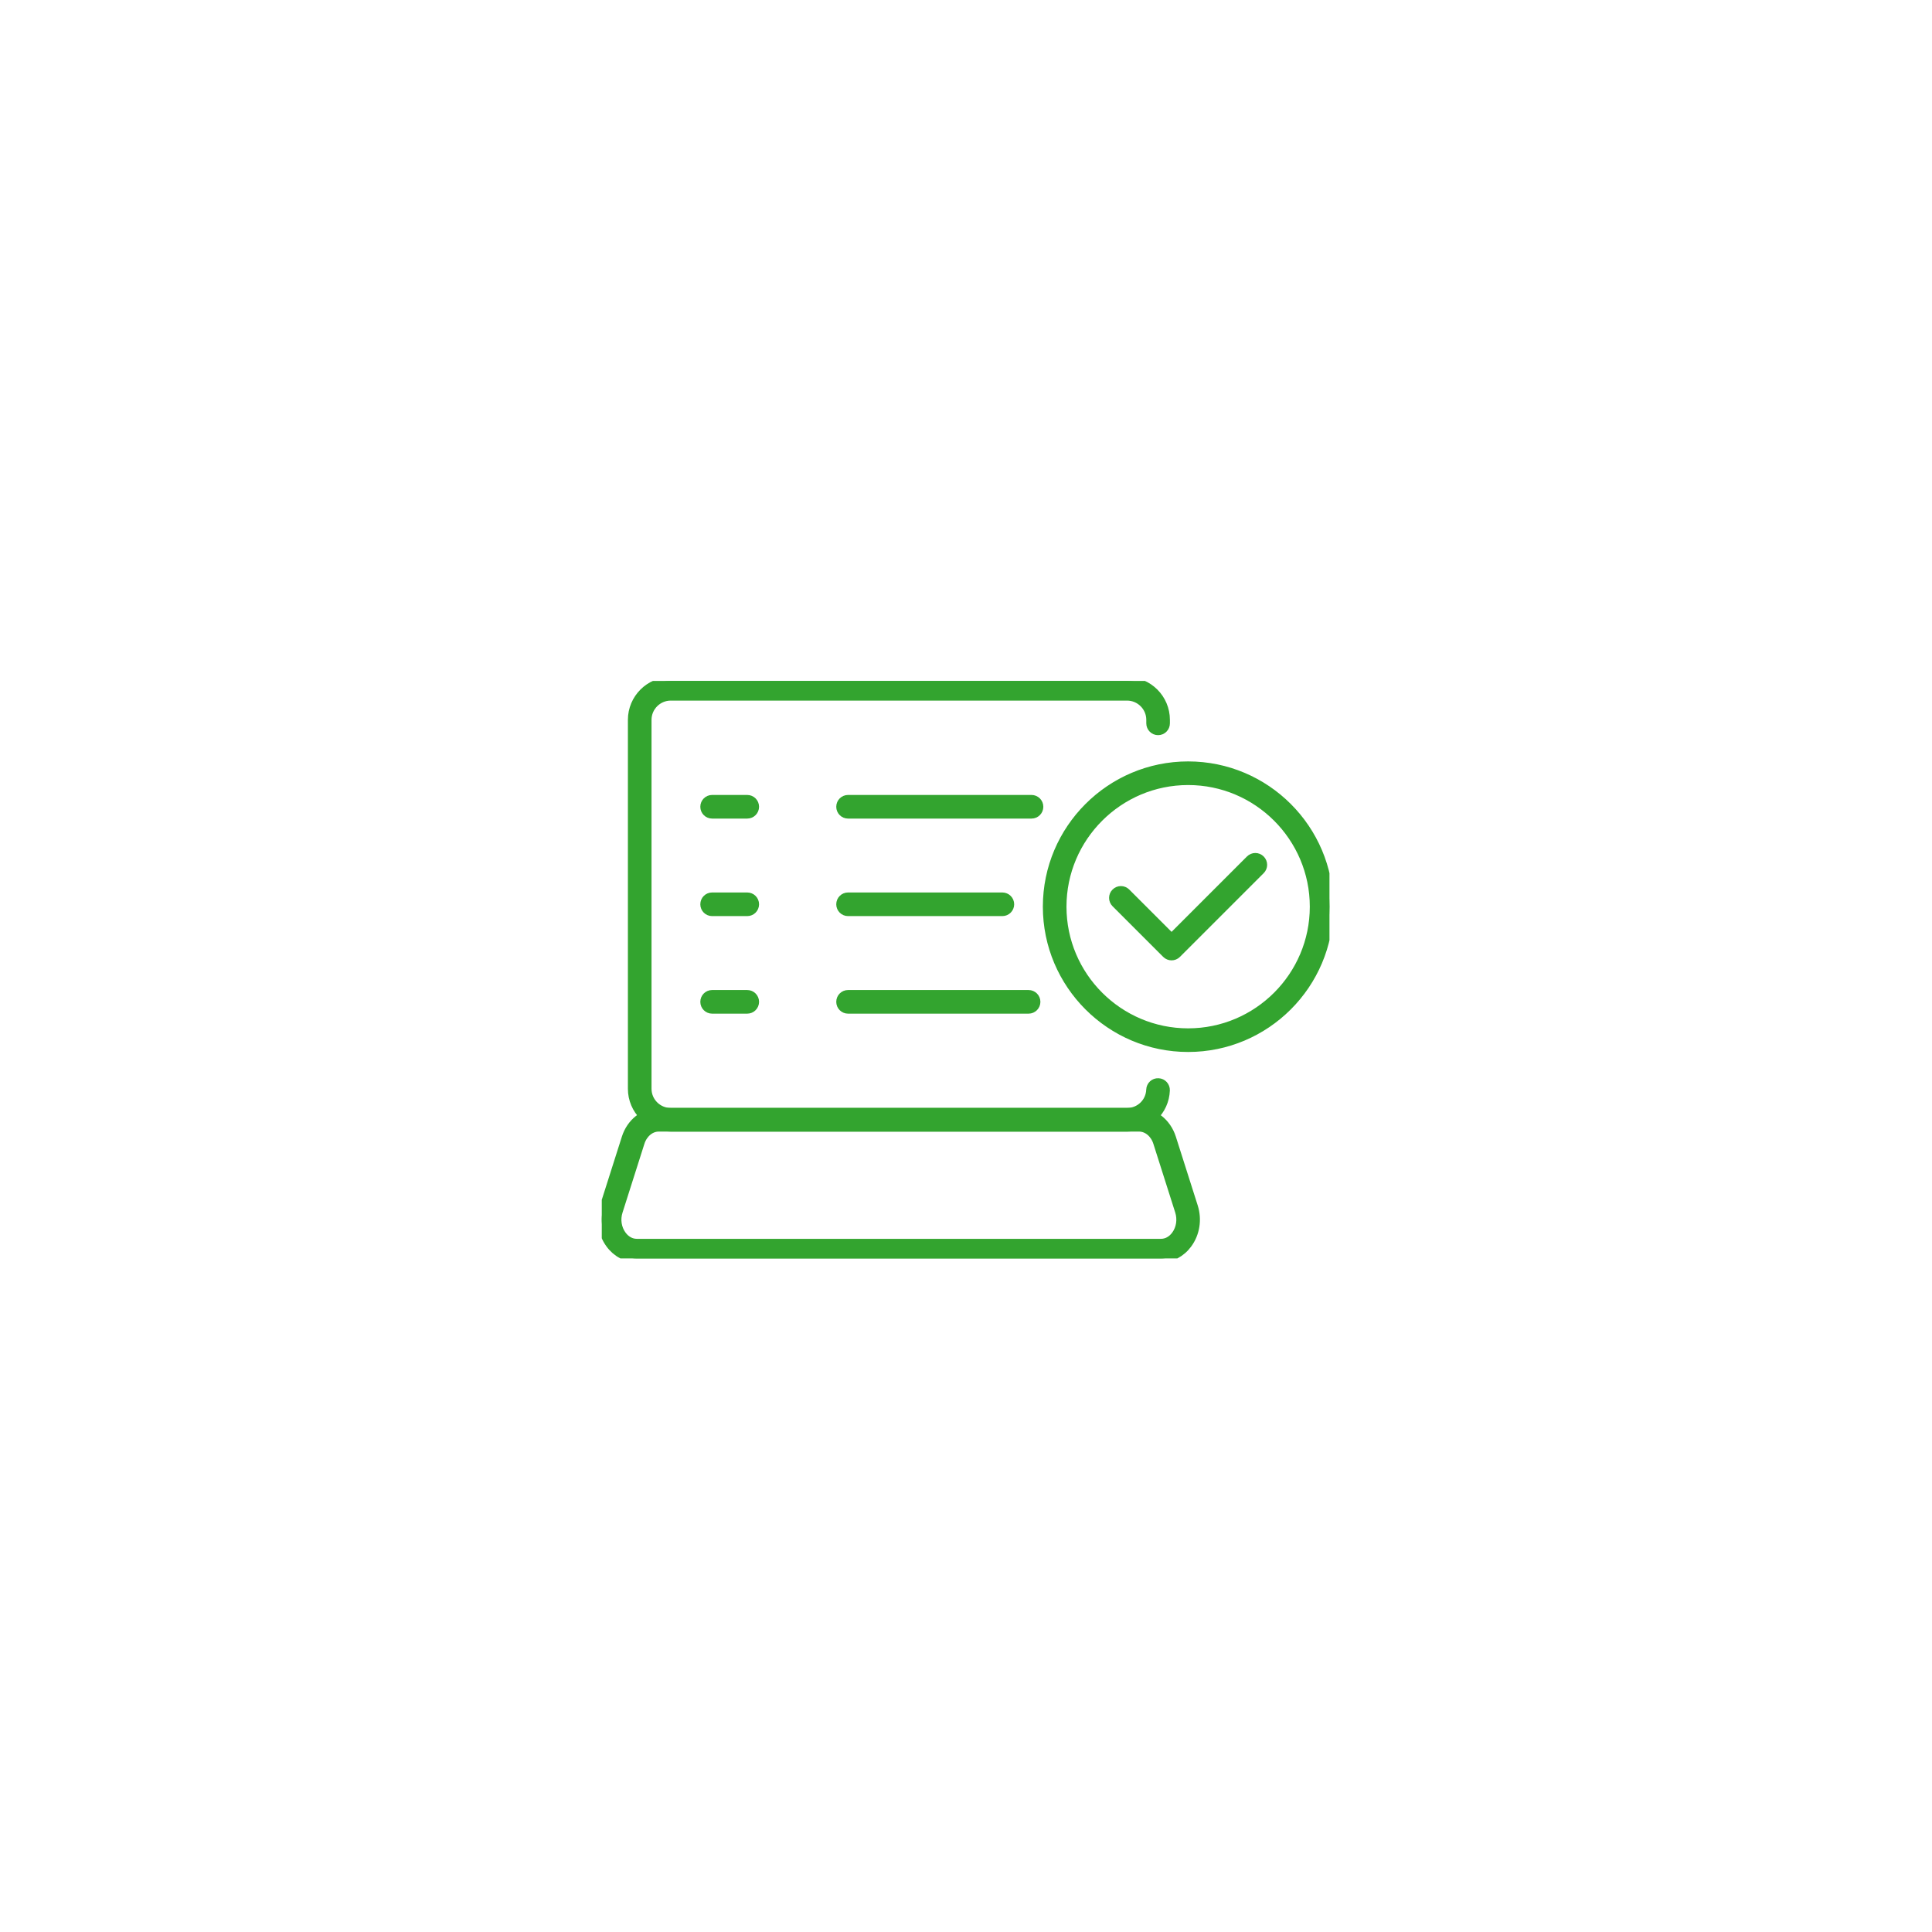 <svg width="122" height="122" viewBox="0 0 122 122" fill="none" xmlns="http://www.w3.org/2000/svg">
<g filter="url(#filter0_d_203_3414)">
<rect x="20" y="5" width="82" height="82" rx="41" fill="white"/>
<g clip-path="url(#clip0_203_3414)">
<path d="M71.171 56.206H42.356C41.001 56.206 39.9 55.106 39.9 53.754V30.456C39.9 29.101 41.001 28 42.356 28H71.171C72.526 28 73.626 29.101 73.626 30.456V30.677C73.626 30.951 73.405 31.173 73.13 31.173C72.856 31.173 72.635 30.951 72.635 30.677V30.456C72.635 29.649 71.977 28.991 71.171 28.991H42.356C41.55 28.991 40.892 29.649 40.892 30.456V53.754C40.892 54.56 41.55 55.215 42.356 55.215H71.171C71.96 55.215 72.602 54.6 72.631 53.813C72.641 53.539 72.869 53.324 73.147 53.337C73.421 53.347 73.633 53.579 73.623 53.853C73.573 55.175 72.496 56.206 71.171 56.206Z" fill="#33A42F" stroke="#33A42F" stroke-width="0.5"/>
<path d="M73.307 64.466H40.213C39.542 64.466 38.917 64.135 38.498 63.56C38.008 62.889 37.87 62.004 38.127 61.191L39.509 56.847C39.82 55.869 40.659 55.211 41.594 55.211H71.926C72.861 55.211 73.697 55.869 74.011 56.847L75.393 61.191C75.651 62.004 75.515 62.889 75.023 63.56C74.603 64.135 73.978 64.466 73.307 64.466ZM41.594 56.206C41.092 56.206 40.636 56.586 40.454 57.152L39.073 61.495C38.907 62.007 38.993 62.562 39.297 62.978C39.532 63.299 39.856 63.478 40.213 63.478H73.311C73.668 63.478 73.992 63.299 74.226 62.978C74.53 62.562 74.613 62.007 74.451 61.495L73.07 57.152C72.891 56.586 72.432 56.206 71.929 56.206H41.594Z" fill="#33A42F" stroke="#33A42F" stroke-width="0.5"/>
<path d="M47.186 36.441H44.968C44.694 36.441 44.473 36.219 44.473 35.945C44.473 35.671 44.694 35.449 44.968 35.449H47.186C47.461 35.449 47.682 35.671 47.682 35.945C47.682 36.219 47.461 36.441 47.186 36.441Z" fill="#33A42F" stroke="#33A42F" stroke-width="0.5"/>
<path d="M47.186 42.599H44.968C44.694 42.599 44.473 42.377 44.473 42.103C44.473 41.828 44.694 41.607 44.968 41.607H47.186C47.461 41.607 47.682 41.828 47.682 42.103C47.682 42.377 47.461 42.599 47.186 42.599Z" fill="#33A42F" stroke="#33A42F" stroke-width="0.5"/>
<path d="M47.186 48.759H44.968C44.694 48.759 44.473 48.537 44.473 48.263C44.473 47.989 44.694 47.767 44.968 47.767H47.186C47.461 47.767 47.682 47.989 47.682 48.263C47.682 48.537 47.461 48.759 47.186 48.759Z" fill="#33A42F" stroke="#33A42F" stroke-width="0.5"/>
<path d="M65.137 36.441H53.552C53.278 36.441 53.057 36.219 53.057 35.945C53.057 35.671 53.278 35.449 53.552 35.449H65.137C65.411 35.449 65.633 35.671 65.633 35.945C65.633 36.219 65.411 36.441 65.137 36.441Z" fill="#33A42F" stroke="#33A42F" stroke-width="0.5"/>
<path d="M63.296 42.599H53.552C53.278 42.599 53.057 42.377 53.057 42.103C53.057 41.828 53.278 41.607 53.552 41.607H63.296C63.57 41.607 63.792 41.828 63.792 42.103C63.792 42.377 63.57 42.599 63.296 42.599Z" fill="#33A42F" stroke="#33A42F" stroke-width="0.5"/>
<path d="M64.952 48.759H53.552C53.278 48.759 53.057 48.537 53.057 48.263C53.057 47.989 53.278 47.767 53.552 47.767H64.952C65.226 47.767 65.448 47.989 65.448 48.263C65.448 48.537 65.226 48.759 64.952 48.759Z" fill="#33A42F" stroke="#33A42F" stroke-width="0.5"/>
<path d="M75.027 51.179C70.106 51.179 66.103 47.176 66.103 42.255C66.103 37.334 70.106 33.331 75.027 33.331C79.949 33.331 83.951 37.334 83.951 42.255C83.951 47.176 79.949 51.179 75.027 51.179ZM75.027 34.323C70.655 34.323 67.095 37.882 67.095 42.255C67.095 46.628 70.655 50.187 75.027 50.187C79.4 50.187 82.96 46.628 82.96 42.255C82.96 37.882 79.4 34.323 75.027 34.323Z" fill="#33A42F" stroke="#33A42F" stroke-width="0.5"/>
<path d="M73.981 45.394C73.856 45.394 73.727 45.345 73.631 45.249L70.431 42.05C70.236 41.855 70.236 41.541 70.431 41.349C70.626 41.154 70.94 41.154 71.132 41.349L73.981 44.198L78.919 39.26C79.114 39.065 79.428 39.065 79.62 39.26C79.815 39.455 79.815 39.769 79.62 39.961L74.332 45.249C74.236 45.345 74.107 45.394 73.981 45.394Z" fill="#33A42F" stroke="#33A42F" stroke-width="0.5"/>
</g>
</g>
<defs>
<filter id="filter0_d_203_3414" x="0" y="0" width="122" height="122" filterUnits="userSpaceOnUse" color-interpolation-filters="sRGB">
<feFlood flood-opacity="0" result="BackgroundImageFix"/>
<feColorMatrix in="SourceAlpha" type="matrix" values="0 0 0 0 0 0 0 0 0 0 0 0 0 0 0 0 0 0 127 0" result="hardAlpha"/>
<feOffset dy="15"/>
<feGaussianBlur stdDeviation="10"/>
<feComposite in2="hardAlpha" operator="out"/>
<feColorMatrix type="matrix" values="0 0 0 0 0.674 0 0 0 0 0.728 0 0 0 0 0.746 0 0 0 0.15 0"/>
<feBlend mode="normal" in2="BackgroundImageFix" result="effect1_dropShadow_203_3414"/>
<feBlend mode="normal" in="SourceGraphic" in2="effect1_dropShadow_203_3414" result="shape"/>
</filter>
<clipPath id="clip0_203_3414">
<rect width="45.952" height="36.466" fill="white" transform="translate(38 28)"/>
</clipPath>
</defs>
</svg>
